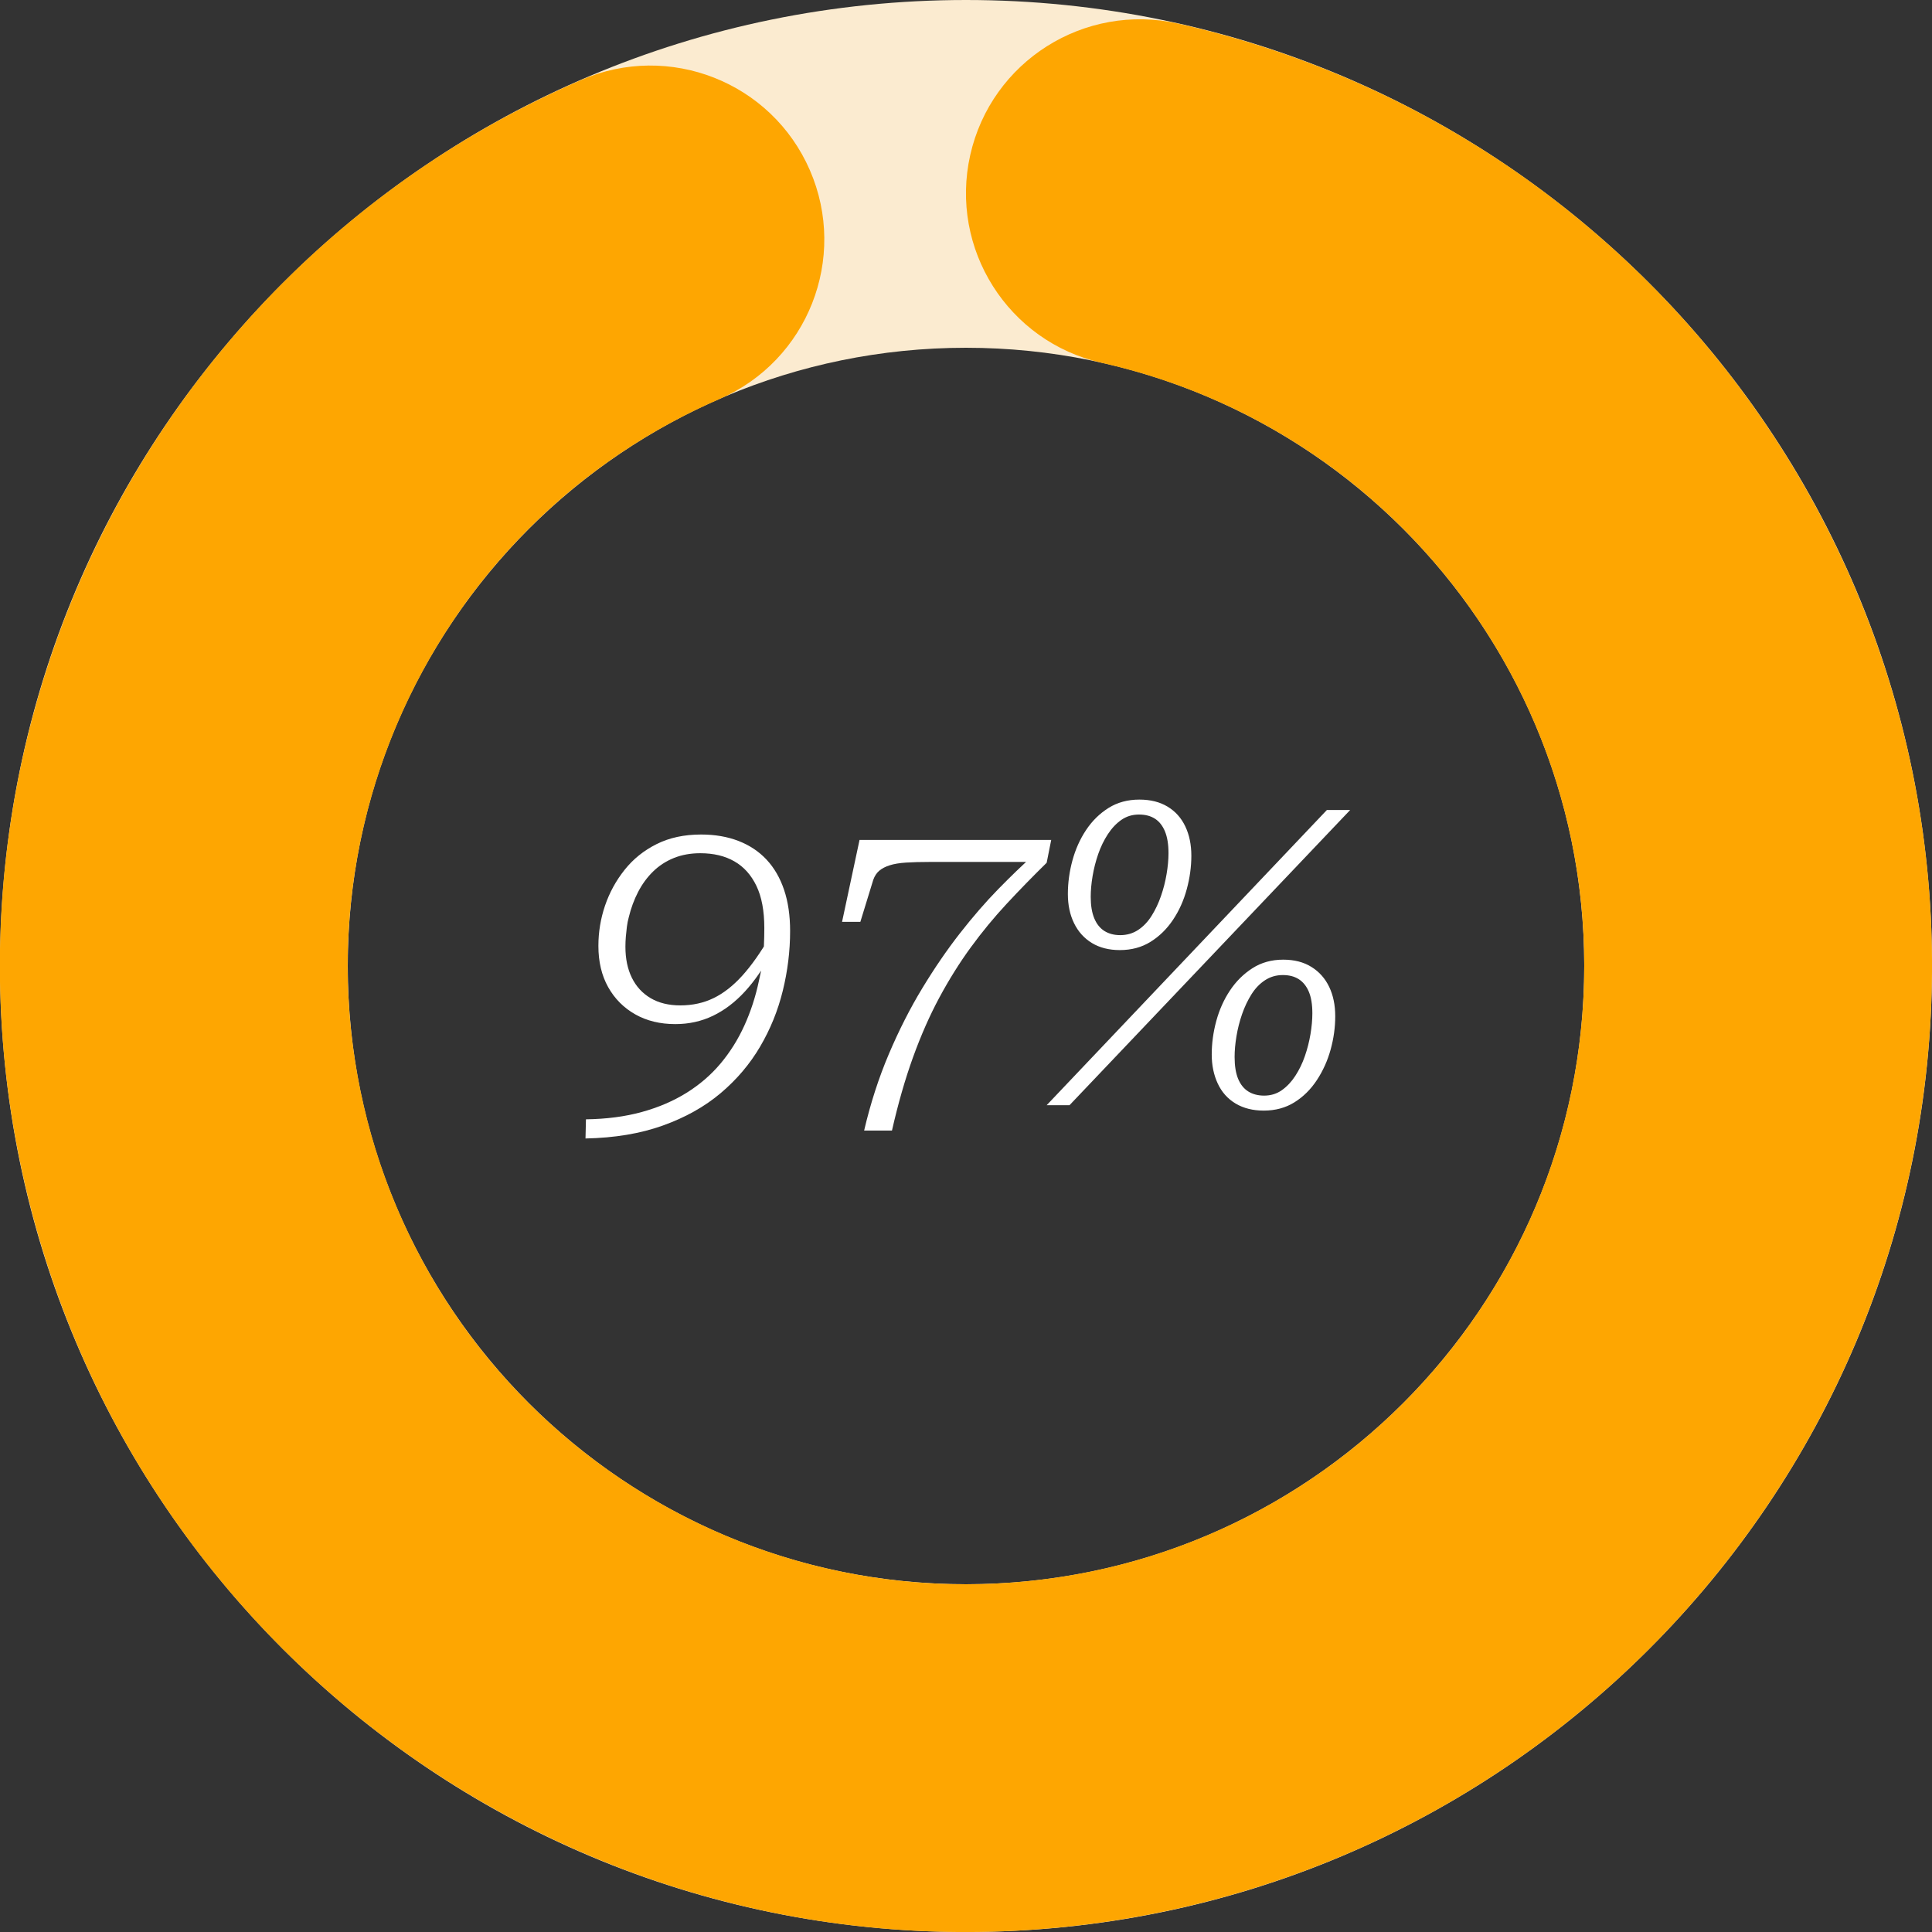 <svg xmlns="http://www.w3.org/2000/svg" xmlns:xlink="http://www.w3.org/1999/xlink" width="1080" viewBox="0 0 810 810" height="1080" preserveAspectRatio="xMidYMid meet"><rect x="0" y="0" width="810" height="810" fill="#333333" stroke="none"/><defs><g></g><clipPath id="978dec685f"><path d="M 405 0 C 628.676 0 810 181.324 810 405 C 810 628.676 628.676 810 405 810 C 181.324 810 0 628.676 0 405 C 0 181.324 181.324 0 405 0 L 405 145.801 C 261.848 145.801 145.801 261.848 145.801 405 C 145.801 548.152 261.848 664.199 405 664.199 C 548.152 664.199 664.199 548.152 664.199 405 C 664.199 261.848 548.152 145.801 405 145.801 Z M 405 0 " clip-rule="nonzero"></path></clipPath><clipPath id="38a3f95f51"><path d="M 0 8 L 810 8 L 810 810 L 0 810 Z M 0 8 " clip-rule="nonzero"></path></clipPath><clipPath id="6c6a4cc3a8"><path d="M 493.902 9.879 C 688.156 53.586 821.824 232.008 809.184 430.715 C 796.543 629.422 641.34 789.465 443.113 808.203 C 244.887 826.941 62.445 698.812 12.793 505.996 C -36.855 313.176 61.012 112.867 243.633 33.535 C 280.562 17.492 323.5 34.426 339.543 71.352 C 355.586 108.281 338.652 151.223 301.727 167.262 C 184.848 218.035 122.211 346.234 153.988 469.637 C 185.766 593.039 302.527 675.043 429.395 663.051 C 556.258 651.059 655.586 548.629 663.676 421.457 C 671.77 294.285 586.219 180.094 461.898 152.121 C 422.617 143.285 397.941 104.277 406.777 64.996 C 415.617 25.719 454.621 1.039 493.902 9.879 Z M 493.902 9.879 " clip-rule="nonzero"></path></clipPath></defs><g fill="#ffffff" fill-opacity="1"><g transform="translate(240.601, 463.359)"><g><path d="M 53.344 -113.484 C 46.25 -113.484 40.031 -112.145 34.688 -109.469 C 29.344 -106.801 24.867 -103.203 21.266 -98.672 C 17.66 -94.141 14.926 -89.141 13.062 -83.672 C 11.207 -78.211 10.281 -72.578 10.281 -66.766 C 10.281 -60.141 11.645 -54.383 14.375 -49.5 C 17.113 -44.625 20.895 -40.82 25.719 -38.094 C 30.539 -35.363 36.145 -34 42.531 -34 C 48.227 -34 53.488 -35.16 58.312 -37.484 C 63.133 -39.805 67.578 -43.176 71.641 -47.594 C 75.711 -52.008 79.375 -57.297 82.625 -63.453 L 82.109 -70.609 C 78.273 -63.984 74.438 -58.547 70.594 -54.297 C 66.758 -50.055 62.75 -46.922 58.562 -44.891 C 54.383 -42.859 49.738 -41.844 44.625 -41.844 C 39.75 -41.844 35.594 -42.859 32.156 -44.891 C 28.727 -46.922 26.113 -49.766 24.312 -53.422 C 22.508 -57.086 21.609 -61.422 21.609 -66.422 C 21.609 -67.816 21.664 -69.207 21.781 -70.594 C 21.906 -71.988 22.051 -73.383 22.219 -74.781 C 22.395 -76.176 22.66 -77.516 23.016 -78.797 C 23.941 -82.629 25.25 -86.172 26.938 -89.422 C 28.625 -92.68 30.711 -95.531 33.203 -97.969 C 35.703 -100.414 38.609 -102.305 41.922 -103.641 C 45.234 -104.973 48.926 -105.641 53 -105.641 C 58.57 -105.641 63.332 -104.504 67.281 -102.234 C 71.238 -99.973 74.32 -96.547 76.531 -91.953 C 78.738 -87.367 79.844 -81.473 79.844 -74.266 C 79.844 -71.828 79.785 -69.359 79.672 -66.859 C 79.555 -64.359 79.32 -61.883 78.969 -59.438 C 78.625 -57 78.16 -54.562 77.578 -52.125 C 76.18 -45.5 74.145 -39.25 71.469 -33.375 C 68.801 -27.508 65.461 -22.191 61.453 -17.422 C 57.441 -12.66 52.676 -8.566 47.156 -5.141 C 41.633 -1.711 35.383 0.957 28.406 2.875 C 21.438 4.789 13.656 5.805 5.062 5.922 L 4.875 13.953 C 17.082 13.711 27.891 11.906 37.297 8.531 C 46.711 5.164 54.789 0.641 61.531 -5.047 C 68.281 -10.742 73.801 -17.254 78.094 -24.578 C 82.395 -31.898 85.562 -39.711 87.594 -48.016 C 89.633 -56.328 90.656 -64.672 90.656 -73.047 C 90.656 -79.555 89.812 -85.305 88.125 -90.297 C 86.438 -95.297 83.992 -99.508 80.797 -102.938 C 77.598 -106.363 73.676 -108.977 69.031 -110.781 C 64.383 -112.582 59.156 -113.484 53.344 -113.484 Z M 53.344 -113.484 "></path></g></g></g><g fill="#ffffff" fill-opacity="1"><g transform="translate(338.226, 463.359)"><g><path d="M 51.422 -101.984 L 96.062 -101.984 L 94.828 -104.594 C 90.41 -100.645 85.555 -95.969 80.266 -90.562 C 74.984 -85.156 69.641 -78.992 64.234 -72.078 C 58.836 -65.172 53.582 -57.504 48.469 -49.078 C 43.352 -40.648 38.672 -31.438 34.422 -21.438 C 30.18 -11.445 26.727 -0.754 24.062 10.641 L 35.734 10.641 C 38.297 -0.641 41.234 -10.867 44.547 -20.047 C 47.859 -29.223 51.547 -37.586 55.609 -45.141 C 59.68 -52.703 64.066 -59.707 68.766 -66.156 C 73.473 -72.602 78.5 -78.703 83.844 -84.453 C 89.195 -90.211 94.781 -95.941 100.594 -101.641 L 102.5 -111.219 L 22.141 -111.219 L 14.812 -76.875 L 22.484 -76.875 L 27.891 -94.484 C 28.473 -96.109 29.316 -97.383 30.422 -98.312 C 31.523 -99.25 32.977 -100.004 34.781 -100.578 C 36.582 -101.16 38.875 -101.539 41.656 -101.719 C 44.445 -101.895 47.703 -101.984 51.422 -101.984 Z M 51.422 -101.984 "></path></g></g></g><g fill="#ffffff" fill-opacity="1"><g transform="translate(435.851, 463.359)"><g><path d="M 54.047 -105.641 C 54.047 -109.359 53.551 -112.41 52.562 -114.797 C 51.57 -117.18 50.176 -118.953 48.375 -120.109 C 46.57 -121.273 44.336 -121.859 41.672 -121.859 C 38.879 -121.859 36.406 -121.102 34.25 -119.594 C 32.102 -118.082 30.219 -116.078 28.594 -113.578 C 26.969 -111.078 25.629 -108.316 24.578 -105.297 C 23.535 -102.273 22.75 -99.191 22.219 -96.047 C 21.695 -92.91 21.438 -90.008 21.438 -87.344 C 21.438 -83.738 21.93 -80.742 22.922 -78.359 C 23.91 -75.973 25.332 -74.195 27.188 -73.031 C 29.051 -71.875 31.258 -71.297 33.812 -71.297 C 36.602 -71.297 39.102 -72.02 41.312 -73.469 C 43.52 -74.926 45.406 -76.906 46.969 -79.406 C 48.539 -81.906 49.848 -84.664 50.891 -87.688 C 51.941 -90.707 52.727 -93.785 53.25 -96.922 C 53.781 -100.066 54.047 -102.973 54.047 -105.641 Z M 11.859 -88.562 C 11.859 -93.207 12.492 -97.883 13.766 -102.594 C 15.047 -107.301 16.961 -111.57 19.516 -115.406 C 22.078 -119.238 25.219 -122.316 28.938 -124.641 C 32.656 -126.961 36.957 -128.125 41.844 -128.125 C 46.488 -128.125 50.438 -127.133 53.688 -125.156 C 56.945 -123.188 59.414 -120.426 61.094 -116.875 C 62.781 -113.332 63.625 -109.238 63.625 -104.594 C 63.625 -99.945 62.984 -95.27 61.703 -90.562 C 60.43 -85.852 58.516 -81.582 55.953 -77.75 C 53.398 -73.914 50.266 -70.836 46.547 -68.516 C 42.828 -66.191 38.523 -65.031 33.641 -65.031 C 29.109 -65.031 25.211 -66.016 21.953 -67.984 C 18.703 -69.961 16.207 -72.723 14.469 -76.266 C 12.727 -79.805 11.859 -83.906 11.859 -88.562 Z M 114.359 -38.531 C 114.359 -42.25 113.863 -45.27 112.875 -47.594 C 111.883 -49.914 110.488 -51.656 108.688 -52.812 C 106.883 -53.977 104.648 -54.562 101.984 -54.562 C 99.191 -54.562 96.691 -53.832 94.484 -52.375 C 92.273 -50.926 90.383 -48.953 88.812 -46.453 C 87.25 -43.953 85.941 -41.191 84.891 -38.172 C 83.848 -35.148 83.066 -32.07 82.547 -28.938 C 82.023 -25.801 81.766 -22.895 81.766 -20.219 C 81.766 -16.5 82.254 -13.445 83.234 -11.062 C 84.223 -8.688 85.645 -6.914 87.5 -5.75 C 89.363 -4.594 91.578 -4.016 94.141 -4.016 C 96.93 -4.016 99.398 -4.77 101.547 -6.281 C 103.691 -7.789 105.578 -9.789 107.203 -12.281 C 108.836 -14.781 110.176 -17.539 111.219 -20.562 C 112.27 -23.594 113.055 -26.676 113.578 -29.812 C 114.098 -32.945 114.359 -35.852 114.359 -38.531 Z M 72.172 -21.266 C 72.172 -25.91 72.805 -30.586 74.078 -35.297 C 75.359 -40.004 77.273 -44.273 79.828 -48.109 C 82.391 -51.953 85.531 -55.062 89.25 -57.438 C 92.969 -59.82 97.27 -61.016 102.156 -61.016 C 106.801 -61.016 110.75 -59.992 114 -57.953 C 117.258 -55.922 119.734 -53.133 121.422 -49.594 C 123.109 -46.051 123.953 -41.957 123.953 -37.312 C 123.953 -32.656 123.312 -28.004 122.031 -23.359 C 120.75 -18.711 118.828 -14.441 116.266 -10.547 C 113.711 -6.648 110.578 -3.539 106.859 -1.219 C 103.141 1.102 98.844 2.266 93.969 2.266 C 89.426 2.266 85.5 1.281 82.188 -0.688 C 78.883 -2.664 76.391 -5.457 74.703 -9.062 C 73.016 -12.664 72.172 -16.734 72.172 -21.266 Z M 120.453 -123.766 L 130.219 -123.766 L 12.547 0 L 2.969 0 Z M 120.453 -123.766 "></path></g></g></g><g clip-path="url(#978dec685f)"><rect x="-81" width="972" fill="#fbebd0" y="-81" height="972" fill-opacity="1"></rect></g><g clip-path="url(#38a3f95f51)"><g clip-path="url(#6c6a4cc3a8)"><rect x="-81" width="972" fill="#fea601" y="-81" height="972" fill-opacity="1"></rect></g></g></svg>